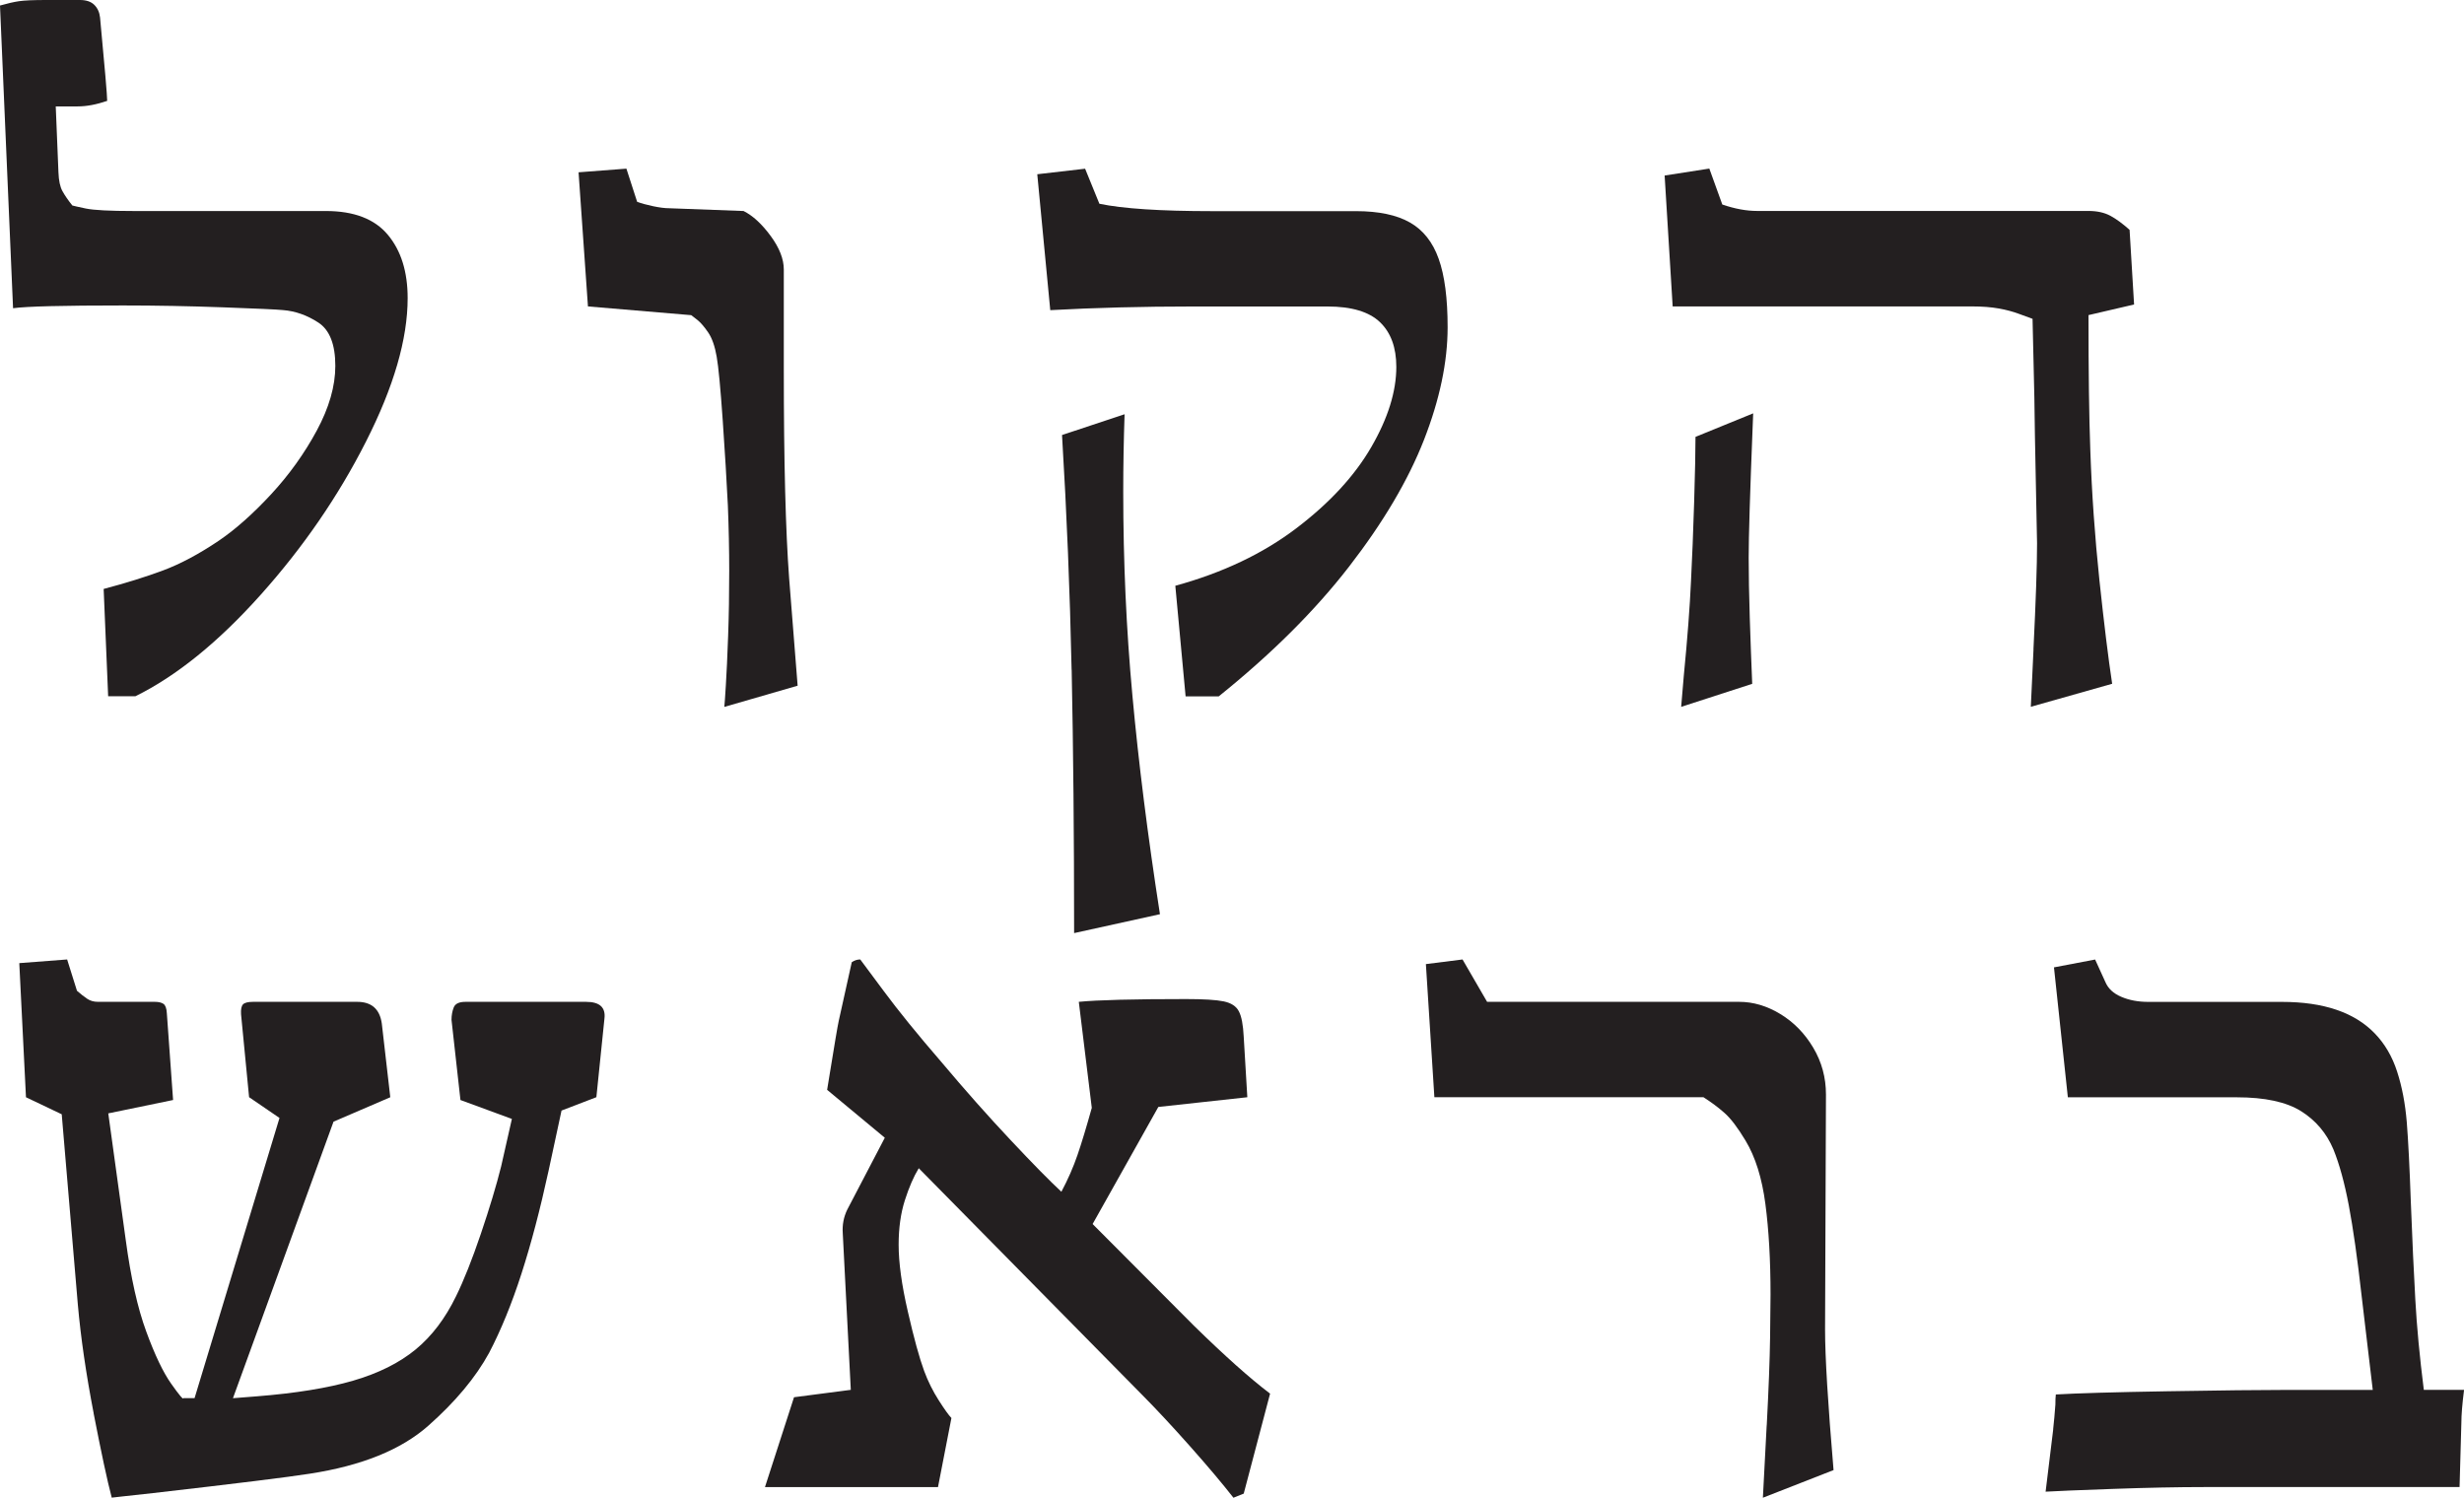 <?xml version="1.0" encoding="UTF-8"?>
<svg id="Layer_2" data-name="Layer 2" xmlns="http://www.w3.org/2000/svg" viewBox="0 0 383.21 232.95">
  <defs>
    <style>
      .cls-1 {
        fill: #231f20;
        stroke-width: 0px;
      }
    </style>
  </defs>
  <g id="Layer_1-2" data-name="Layer 1">
    <g>
      <path class="cls-1" d="m16.13,91.6c3.43-.91,6.5-1.86,9.21-2.87s5.62-2.56,8.73-4.66c2.6-1.77,5.29-4.17,8.1-7.2,2.8-3.03,5.17-6.33,7.09-9.89,1.92-3.56,2.89-6.92,2.89-10.07,0-3.34-.88-5.59-2.64-6.74-1.76-1.15-3.59-1.79-5.49-1.94-.97-.1-4.08-.24-9.32-.43-5.24-.19-10.43-.29-15.57-.29-9.32,0-15.02.14-17.1.43L0,.86C1.16.53,2.16.3,2.99.18c.83-.12,2.22-.18,4.17-.18h5.28c.97,0,1.71.25,2.22.75.51.5.81,1.16.9,1.97.74,7.84,1.11,12.16,1.11,12.97-1.67.57-3.2.86-4.59.86h-3.41l.42,10.25c.05,1.29.25,2.27.63,2.94.37.67.88,1.41,1.53,2.22.14.05.83.2,2.09.47,1.25.26,3.73.39,7.44.39h29.9c4.36,0,7.57,1.23,9.63,3.69,2.06,2.46,3.09,5.75,3.09,9.86,0,6.36-2.16,13.79-6.47,22.29-4.31,8.51-9.77,16.45-16.37,23.83-6.6,7.38-13.11,12.65-19.5,15.8h-4.24l-.7-16.7Z"/>
      <path class="cls-1" d="m112.89,106.51c.12-1.82.23-4.35.35-7.6.12-3.25.17-6.62.17-10.11,0-3.3-.07-6.69-.21-10.18-.19-3.82-.45-8.24-.8-13.26-.35-5.02-.66-8.31-.94-9.89-.28-1.62-.72-2.88-1.32-3.76-.6-.88-1.16-1.53-1.67-1.94-.51-.41-.83-.66-.97-.75l-16.06-1.36-1.46-20.86,7.44-.57,1.67,5.16c.65.24,1.47.47,2.47.68,1,.21,1.84.32,2.54.32l11.54.43c1.44.72,2.84,2.01,4.21,3.87,1.37,1.86,2.05,3.61,2.05,5.23v15.63c0,14.24.28,25.04.83,32.4l1.32,16.7-11.4,3.3c.05-.48.13-1.62.24-3.44Z"/>
      <path class="cls-1" d="m182.82,91.1c7.32-2.01,13.58-4.98,18.77-8.92,5.19-3.94,9.08-8.16,11.68-12.65,2.6-4.49,3.89-8.65,3.89-12.47,0-3.01-.85-5.33-2.54-6.95-1.69-1.62-4.42-2.44-8.17-2.44h-20.93c-7.83,0-15.23.19-22.18.57l-2.02-21.14,7.44-.86,2.22,5.45c3.62.76,9.46,1.15,17.52,1.15h22.39c3.52,0,6.32.59,8.38,1.76,2.06,1.17,3.56,3.06,4.48,5.66.93,2.6,1.39,6.15,1.39,10.64,0,5.4-1.23,11.24-3.68,17.52-2.46,6.28-6.34,12.85-11.65,19.71-5.31,6.86-12.06,13.58-20.27,20.18h-5.15l-1.6-17.2Zm-16.16,13.08c-.26-12.16-.75-24.33-1.49-36.52l9.73-3.23c-.14,4.06-.21,8.08-.21,12.04,0,10.8.47,21.38,1.43,31.75.95,10.37,2.37,21.69,4.28,33.97l-13.35,2.94c0-15.15-.13-28.8-.38-40.96Z"/>
      <path class="cls-1" d="m316.25,100.99c.37-7.5.56-13,.56-16.49-.05-2.87-.12-6.37-.21-10.5-.09-4.13-.16-8.21-.21-12.22l-.28-12.19c-.42-.14-1.1-.39-2.05-.75s-2.02-.65-3.2-.86c-1.18-.21-2.56-.32-4.14-.32h-46.58l-1.25-20.36,6.95-1.08,2.02,5.59c1.95.67,3.75,1,5.42,1h51.52c1.34,0,2.48.25,3.41.75.93.5,1.92,1.23,2.99,2.19l.7,11.61-7.09,1.65c0,8.89.09,15.86.28,20.93.23,6.79.71,13.56,1.42,20.32.72,6.76,1.38,12.13,1.98,16.09l-12.65,3.58.42-8.96Zm-54.37,4.01c.56-5.73.93-10.61,1.11-14.62.18-3.58.35-7.68.49-12.29.14-4.61.21-7.99.21-10.14l8.97-3.66-.07,1.79c-.42,10.51-.63,17.39-.63,20.64,0,2.68.06,5.81.17,9.39.12,3.58.24,7,.38,10.25l-11.05,3.58.42-4.95Z"/>
      <path class="cls-1" d="m14.57,219.83c-1.18-6.12-2.01-11.78-2.47-16.99l-2.5-29.53-5.56-2.65-1.04-20.86,7.44-.57,1.53,4.87c.6.53,1.14.94,1.6,1.25.46.31,1.02.47,1.67.47h8.83c.6,0,1.05.11,1.36.32.3.21.48.71.52,1.47l.97,13.48-10.08,2.08,2.71,19.64c.79,5.88,1.85,10.64,3.2,14.3,1.34,3.66,2.64,6.37,3.89,8.13,1.25,1.77,1.88,2.51,1.88,2.22h1.74l13.21-43.58-4.73-3.23-1.25-12.9c-.05-.76.06-1.28.31-1.54.25-.26.78-.39,1.56-.39h16.2c2.22,0,3.5,1.12,3.82,3.37l1.32,11.47-8.83,3.8-15.64,43.01,3.68-.29c6.07-.48,11.08-1.29,15.02-2.44,3.94-1.15,7.17-2.76,9.7-4.84,2.53-2.08,4.62-4.84,6.29-8.28,1.2-2.44,2.49-5.67,3.86-9.71,1.37-4.04,2.42-7.54,3.16-10.5l1.67-7.38-8-2.94-1.39-12.47c0-.72.12-1.36.35-1.94.23-.57.83-.86,1.81-.86h18.77c2.13,0,3.08.88,2.85,2.65l-1.25,12.18-5.42,2.08-2.02,9.39c-1.3,5.97-2.7,11.3-4.21,15.98-1.51,4.68-3.19,8.79-5.04,12.33-2.09,3.82-5.24,7.6-9.46,11.33-4.22,3.73-10.36,6.21-18.42,7.45-3.34.53-11.45,1.53-24.33,3.01-4.4.48-6.56.72-6.47.72-.7-2.63-1.63-7-2.82-13.12Z"/>
      <path class="cls-1" d="m185.09,224.96c-2.78-3.13-5.24-5.77-7.37-7.92l-34.83-35.34c-.79,1.29-1.51,2.95-2.16,4.98-.65,2.03-.97,4.34-.97,6.92,0,2.77.47,6.24,1.43,10.39.95,4.16,1.8,7.24,2.54,9.25.6,1.62,1.36,3.14,2.26,4.55.9,1.41,1.56,2.33,1.98,2.76l-2.09,10.75h-26.91l4.52-13.98,8.83-1.15-1.25-24.37c-.09-1.29.14-2.51.7-3.66l5.84-11.18-8.97-7.45.35-2.15c.79-4.87,1.27-7.74,1.46-8.6l2.02-9.1c.42-.29.86-.43,1.32-.43.23.29,1.46,1.94,3.68,4.95,2.23,3.01,5.21,6.69,8.97,11.04,3.66,4.35,7.24,8.39,10.74,12.11,3.5,3.73,6.13,6.4,7.89,8.03,1.02-1.91,1.85-3.81,2.5-5.7.65-1.89,1.39-4.34,2.23-7.35l-2.02-16.49c2.97-.29,8.53-.43,16.69-.43,2.73,0,4.68.12,5.84.36,1.16.24,1.95.75,2.36,1.54.42.79.67,2.11.76,3.98l.56,9.39-13.84,1.51-10.22,18.21,15.78,15.84c4.73,4.63,8.67,8.15,11.82,10.54l-4.1,15.55c-.7.29-1.23.5-1.6.64-1.72-2.2-3.96-4.86-6.74-7.99Z"/>
      <path class="cls-1" d="m274.77,221.7c.3-5.69.47-10.22.52-13.62l.07-6.74c0-5.35-.27-10.05-.8-14.08-.53-4.04-1.56-7.32-3.09-9.86-1.21-2.01-2.29-3.44-3.27-4.3-.97-.86-2.06-1.67-3.27-2.44h-41.85l-1.32-20.71,5.7-.72,3.82,6.59h39.21c2.18,0,4.31.63,6.4,1.9,2.09,1.27,3.79,3.01,5.11,5.23,1.32,2.22,1.98,4.65,1.98,7.28l-.14,36.56c0,4.21.44,11.49,1.32,21.86l-10.99,4.3c.09-1.82.29-5.57.59-11.25Z"/>
      <path class="cls-1" d="m319.31,222.34c.14-1.24.25-2.53.35-3.87,0-.67.02-1.19.07-1.58,3.2-.19,8.97-.36,17.31-.5s14.53-.21,18.56-.21h13.42l-1.74-14.69c-.65-5.78-1.31-10.44-1.98-13.98-.67-3.54-1.47-6.45-2.4-8.74-1.07-2.53-2.75-4.52-5.04-5.95-2.29-1.43-5.62-2.15-9.98-2.15h-26.28l-2.16-20.21,6.4-1.22,1.6,3.51c.42,1,1.24,1.77,2.47,2.29,1.23.53,2.63.79,4.21.79h20.79c6.44,0,11.24,1.62,14.39,4.87,1.58,1.62,2.75,3.62,3.51,5.98.77,2.37,1.26,4.98,1.5,7.85.23,2.87.44,7,.63,12.4.23,5.97.46,11.05.7,15.23.23,4.18.67,8.85,1.32,14.01h6.26c-.28,2.2-.42,3.92-.42,5.16l-.28,9.96h-39.56c-4.27,0-9.06.1-14.39.29-5.33.19-8.81.33-10.43.43l1.18-9.68Z"/>
    </g>
  </g>
</svg>